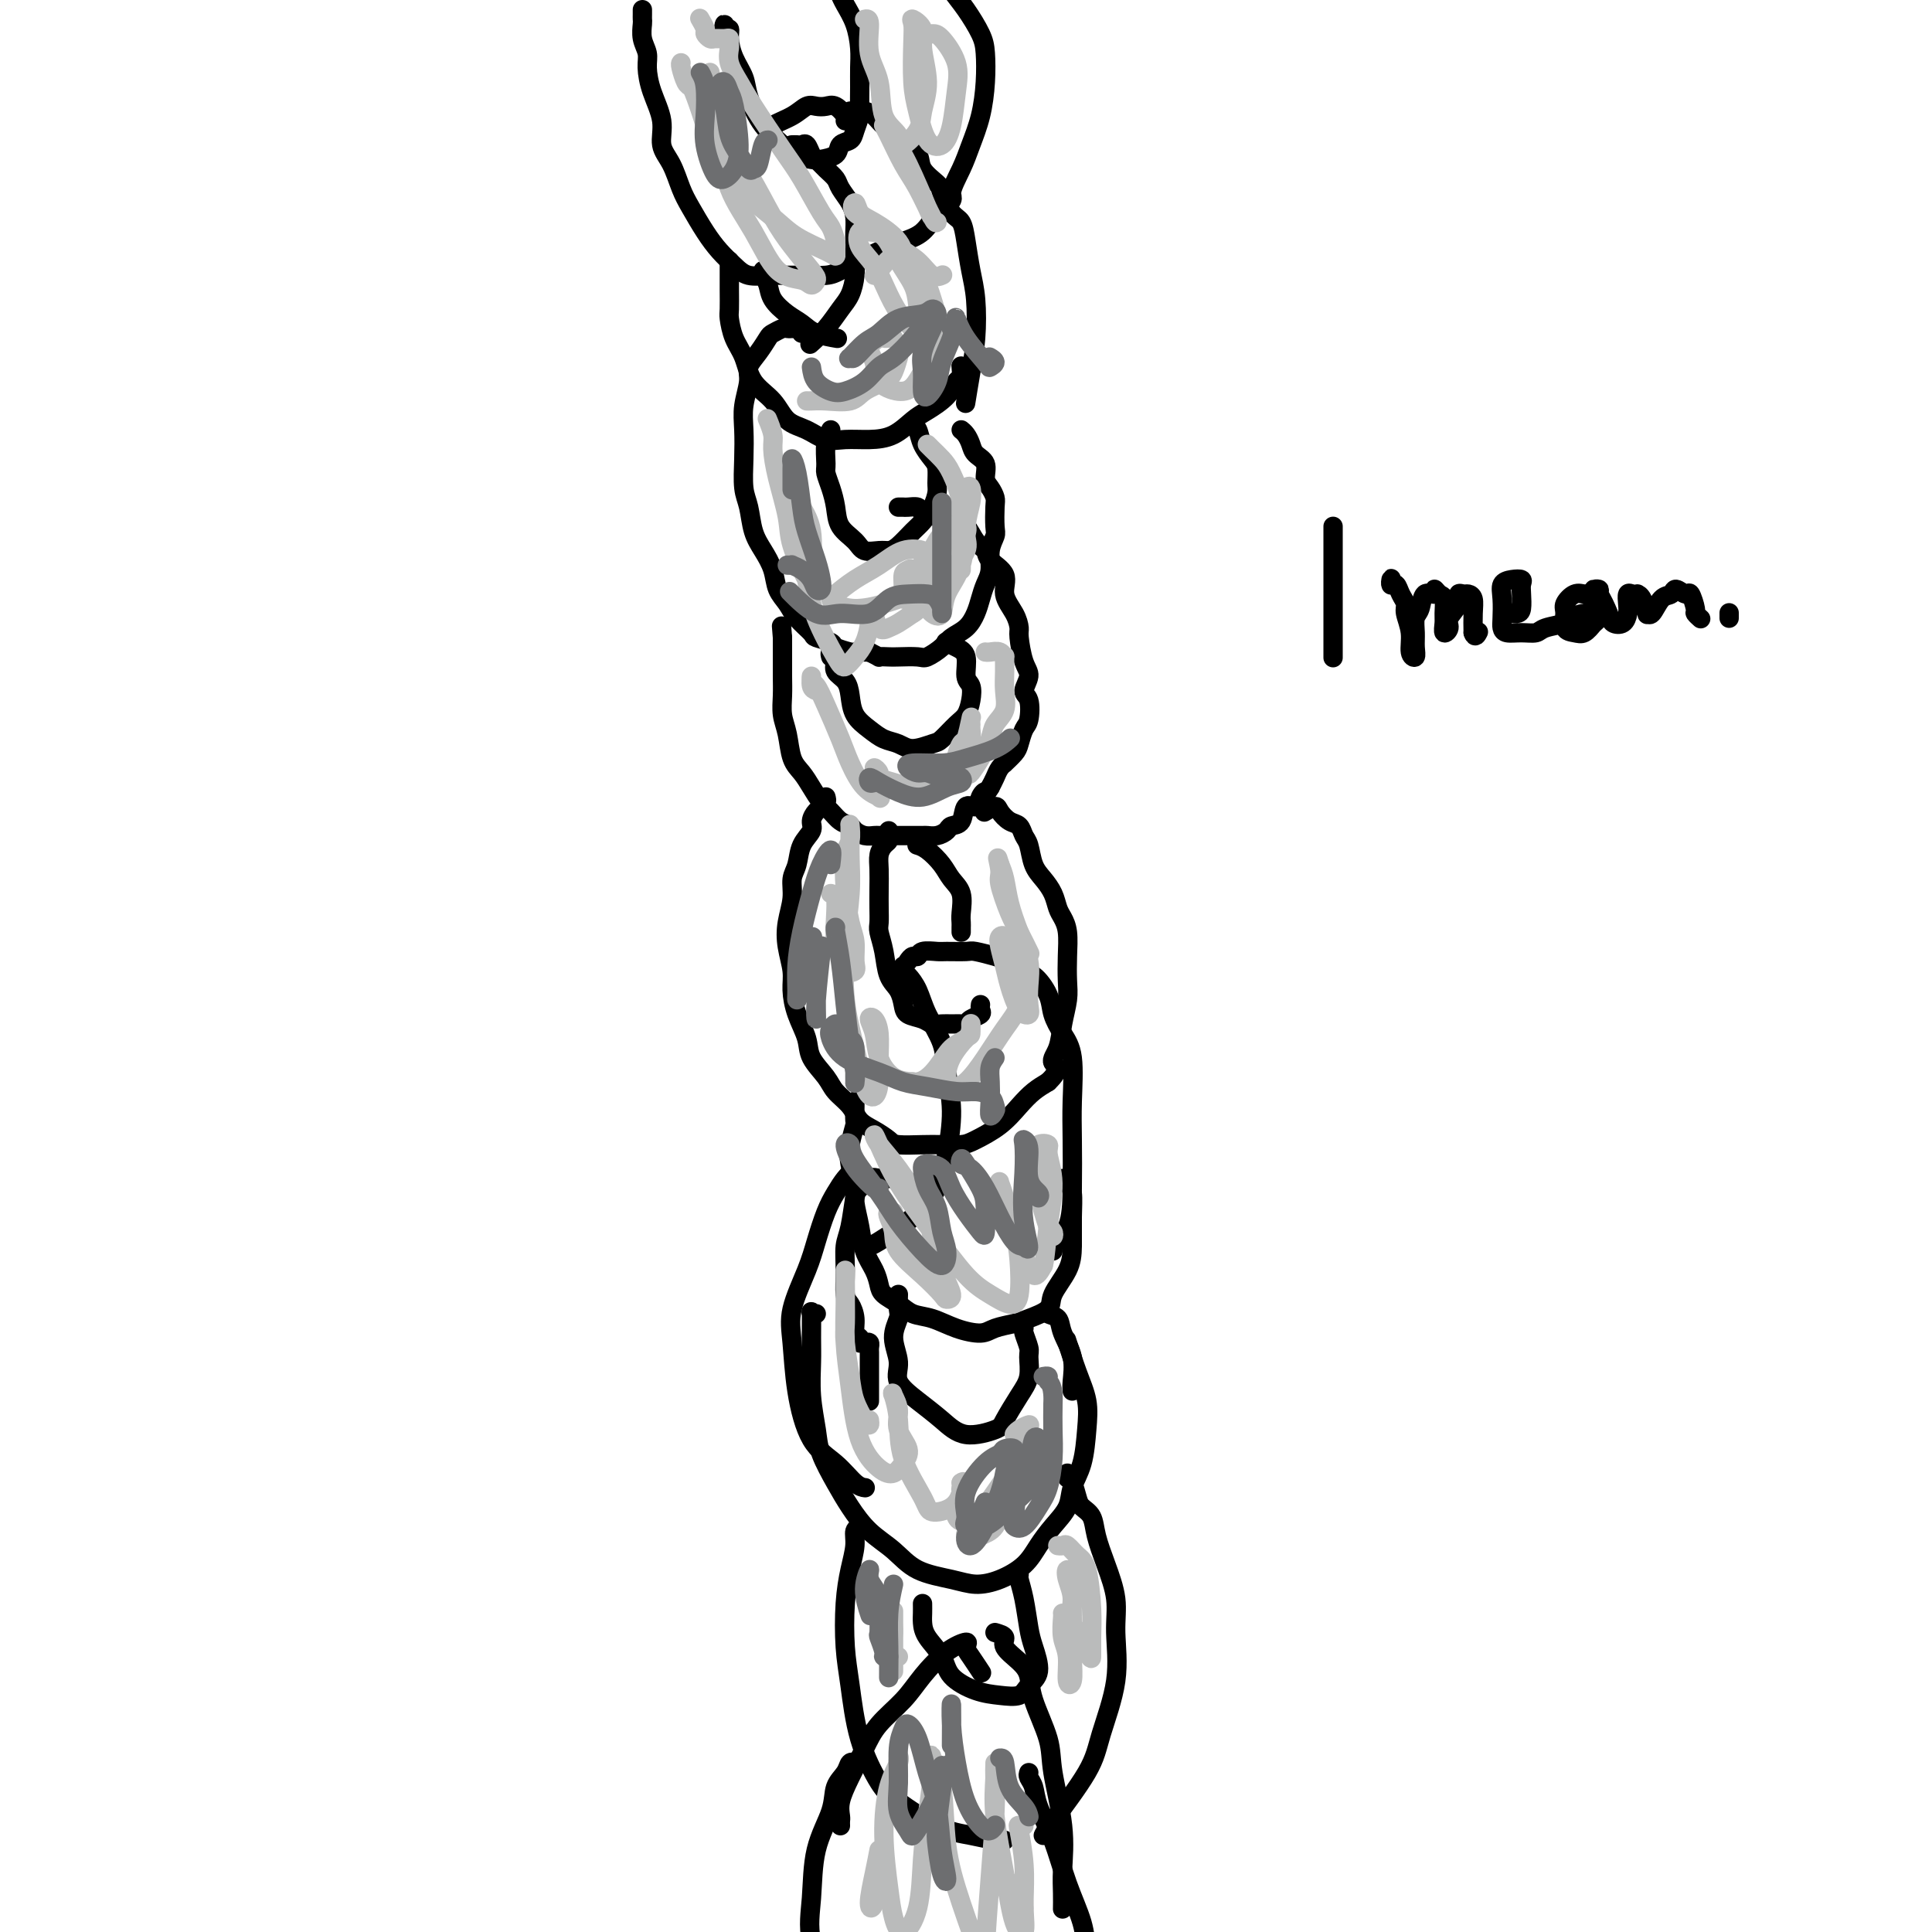 <svg viewBox='0 0 400 400' version='1.1' xmlns='http://www.w3.org/2000/svg' xmlns:xlink='http://www.w3.org/1999/xlink'><g fill='none' stroke='#000000' stroke-width='4' stroke-linecap='round' stroke-linejoin='round'><path d='M133,2c0.002,0.321 0.004,0.641 0,1c-0.004,0.359 -0.016,0.755 0,1c0.016,0.245 0.058,0.339 0,1c-0.058,0.661 -0.218,1.891 0,3c0.218,1.109 0.813,2.099 1,3c0.187,0.901 -0.035,1.713 0,3c0.035,1.287 0.327,3.051 1,5c0.673,1.949 1.726,4.085 2,6c0.274,1.915 -0.233,3.611 0,5c0.233,1.389 1.206,2.472 2,4c0.794,1.528 1.409,3.501 2,5c0.591,1.499 1.157,2.525 2,4c0.843,1.475 1.962,3.400 3,5c1.038,1.600 1.996,2.874 3,4c1.004,1.126 2.055,2.106 3,3c0.945,0.894 1.783,1.704 3,2c1.217,0.296 2.814,0.077 4,0c1.186,-0.077 1.962,-0.013 3,0c1.038,0.013 2.338,-0.027 4,0c1.662,0.027 3.687,0.120 5,0c1.313,-0.120 1.916,-0.453 3,-1c1.084,-0.547 2.650,-1.307 4,-2c1.350,-0.693 2.486,-1.320 4,-2c1.514,-0.680 3.408,-1.414 5,-2c1.592,-0.586 2.884,-1.025 4,-2c1.116,-0.975 2.058,-2.488 3,-4'/><path d='M194,44c4.141,-2.675 2.994,-2.864 3,-4c0.006,-1.136 1.165,-3.220 2,-5c0.835,-1.780 1.347,-3.254 2,-5c0.653,-1.746 1.448,-3.762 2,-6c0.552,-2.238 0.860,-4.699 1,-7c0.140,-2.301 0.111,-4.442 0,-6c-0.111,-1.558 -0.303,-2.534 -1,-4c-0.697,-1.466 -1.898,-3.424 -3,-5c-1.102,-1.576 -2.104,-2.770 -3,-4c-0.896,-1.230 -1.684,-2.494 -2,-3c-0.316,-0.506 -0.158,-0.253 0,0'/><path d='M150,6c0.002,-0.039 0.005,-0.078 0,0c-0.005,0.078 -0.016,0.274 0,0c0.016,-0.274 0.059,-1.018 0,-1c-0.059,0.018 -0.219,0.798 0,1c0.219,0.202 0.817,-0.174 1,0c0.183,0.174 -0.048,0.899 0,2c0.048,1.101 0.377,2.578 1,4c0.623,1.422 1.540,2.790 2,4c0.460,1.210 0.463,2.261 1,4c0.537,1.739 1.609,4.165 3,6c1.391,1.835 3.102,3.078 4,4c0.898,0.922 0.985,1.522 2,2c1.015,0.478 2.958,0.833 4,1c1.042,0.167 1.182,0.145 2,0c0.818,-0.145 2.314,-0.413 3,-1c0.686,-0.587 0.562,-1.492 1,-2c0.438,-0.508 1.438,-0.617 2,-1c0.562,-0.383 0.686,-1.039 1,-2c0.314,-0.961 0.817,-2.226 1,-3c0.183,-0.774 0.047,-1.056 0,-2c-0.047,-0.944 -0.005,-2.549 0,-4c0.005,-1.451 -0.027,-2.746 0,-4c0.027,-1.254 0.112,-2.466 0,-4c-0.112,-1.534 -0.422,-3.391 -1,-5c-0.578,-1.609 -1.425,-2.972 -2,-4c-0.575,-1.028 -0.879,-1.722 -1,-2c-0.121,-0.278 -0.061,-0.139 0,0'/><path d='M176,23c0.448,0.001 0.897,0.002 1,0c0.103,-0.002 -0.138,-0.007 0,0c0.138,0.007 0.656,0.027 1,0c0.344,-0.027 0.513,-0.103 1,0c0.487,0.103 1.290,0.383 2,1c0.710,0.617 1.326,1.571 2,2c0.674,0.429 1.407,0.332 2,1c0.593,0.668 1.047,2.102 2,3c0.953,0.898 2.405,1.260 3,2c0.595,0.740 0.334,1.860 1,3c0.666,1.140 2.258,2.302 3,3c0.742,0.698 0.632,0.934 1,2c0.368,1.066 1.212,2.963 2,4c0.788,1.037 1.518,1.213 2,2c0.482,0.787 0.715,2.185 1,4c0.285,1.815 0.623,4.046 1,6c0.377,1.954 0.795,3.630 1,6c0.205,2.370 0.199,5.433 0,8c-0.199,2.567 -0.589,4.636 -1,7c-0.411,2.364 -0.841,5.021 -1,6c-0.159,0.979 -0.045,0.280 0,0c0.045,-0.280 0.023,-0.140 0,0'/><path d='M175,25c0.179,-0.197 0.358,-0.394 0,-1c-0.358,-0.606 -1.252,-1.621 -2,-2c-0.748,-0.379 -1.350,-0.123 -2,0c-0.650,0.123 -1.347,0.114 -2,0c-0.653,-0.114 -1.261,-0.332 -2,0c-0.739,0.332 -1.611,1.213 -3,2c-1.389,0.787 -3.297,1.481 -4,2c-0.703,0.519 -0.201,0.863 0,1c0.201,0.137 0.100,0.069 0,0'/><path d='M164,30c-0.089,0.004 -0.178,0.008 0,0c0.178,-0.008 0.624,-0.028 1,0c0.376,0.028 0.681,0.104 1,0c0.319,-0.104 0.653,-0.390 1,0c0.347,0.390 0.708,1.454 1,2c0.292,0.546 0.516,0.572 1,1c0.484,0.428 1.230,1.258 2,2c0.770,0.742 1.565,1.396 2,2c0.435,0.604 0.509,1.158 1,2c0.491,0.842 1.399,1.971 2,3c0.601,1.029 0.894,1.958 1,3c0.106,1.042 0.026,2.197 0,3c-0.026,0.803 0.002,1.253 0,2c-0.002,0.747 -0.033,1.792 0,3c0.033,1.208 0.131,2.580 0,4c-0.131,1.420 -0.491,2.889 -1,4c-0.509,1.111 -1.167,1.865 -2,3c-0.833,1.135 -1.840,2.652 -3,4c-1.160,1.348 -2.474,2.528 -3,3c-0.526,0.472 -0.263,0.236 0,0'/><path d='M158,56c0.027,0.465 0.055,0.929 0,1c-0.055,0.071 -0.191,-0.252 0,0c0.191,0.252 0.710,1.079 1,2c0.290,0.921 0.352,1.935 1,3c0.648,1.065 1.883,2.180 3,3c1.117,0.820 2.117,1.344 3,2c0.883,0.656 1.649,1.444 3,2c1.351,0.556 3.287,0.880 4,1c0.713,0.120 0.204,0.034 0,0c-0.204,-0.034 -0.102,-0.017 0,0'/><path d='M151,54c0.000,0.323 0.000,0.647 0,1c-0.000,0.353 -0.001,0.736 0,1c0.001,0.264 0.002,0.409 0,1c-0.002,0.591 -0.008,1.630 0,3c0.008,1.370 0.031,3.073 0,4c-0.031,0.927 -0.115,1.079 0,2c0.115,0.921 0.427,2.610 1,4c0.573,1.390 1.405,2.479 2,4c0.595,1.521 0.952,3.473 2,5c1.048,1.527 2.786,2.630 4,4c1.214,1.370 1.906,3.008 3,4c1.094,0.992 2.592,1.336 4,2c1.408,0.664 2.726,1.646 4,2c1.274,0.354 2.503,0.079 4,0c1.497,-0.079 3.262,0.037 5,0c1.738,-0.037 3.449,-0.227 5,-1c1.551,-0.773 2.941,-2.128 4,-3c1.059,-0.872 1.786,-1.260 3,-2c1.214,-0.740 2.914,-1.831 4,-3c1.086,-1.169 1.559,-2.416 2,-3c0.441,-0.584 0.849,-0.503 1,-1c0.151,-0.497 0.043,-1.570 0,-2c-0.043,-0.430 -0.022,-0.215 0,0'/><path d='M166,68c-0.022,0.536 -0.043,1.072 0,1c0.043,-0.072 0.152,-0.751 0,-1c-0.152,-0.249 -0.564,-0.068 -1,0c-0.436,0.068 -0.894,0.022 -1,0c-0.106,-0.022 0.141,-0.018 0,0c-0.141,0.018 -0.670,0.052 -1,0c-0.330,-0.052 -0.460,-0.190 -1,0c-0.540,0.190 -1.488,0.710 -2,1c-0.512,0.290 -0.586,0.352 -1,1c-0.414,0.648 -1.169,1.883 -2,3c-0.831,1.117 -1.739,2.117 -2,3c-0.261,0.883 0.125,1.650 0,3c-0.125,1.350 -0.762,3.283 -1,5c-0.238,1.717 -0.075,3.218 0,5c0.075,1.782 0.064,3.845 0,6c-0.064,2.155 -0.182,4.403 0,6c0.182,1.597 0.664,2.542 1,4c0.336,1.458 0.527,3.429 1,5c0.473,1.571 1.227,2.741 2,4c0.773,1.259 1.563,2.607 2,4c0.437,1.393 0.521,2.831 1,4c0.479,1.169 1.355,2.067 2,3c0.645,0.933 1.060,1.899 2,3c0.940,1.101 2.406,2.337 3,3c0.594,0.663 0.314,0.752 1,1c0.686,0.248 2.336,0.655 3,1c0.664,0.345 0.343,0.629 1,1c0.657,0.371 2.292,0.831 3,1c0.708,0.169 0.488,0.048 1,0c0.512,-0.048 1.756,-0.024 3,0'/><path d='M180,135c2.669,1.310 1.841,1.085 2,1c0.159,-0.085 1.307,-0.029 2,0c0.693,0.029 0.933,0.030 2,0c1.067,-0.030 2.961,-0.090 4,0c1.039,0.090 1.224,0.331 2,0c0.776,-0.331 2.144,-1.232 3,-2c0.856,-0.768 1.199,-1.402 2,-2c0.801,-0.598 2.061,-1.159 3,-2c0.939,-0.841 1.557,-1.961 2,-3c0.443,-1.039 0.711,-1.998 1,-3c0.289,-1.002 0.599,-2.048 1,-3c0.401,-0.952 0.892,-1.810 1,-3c0.108,-1.190 -0.166,-2.713 0,-4c0.166,-1.287 0.774,-2.337 1,-3c0.226,-0.663 0.070,-0.939 0,-2c-0.070,-1.061 -0.056,-2.907 0,-4c0.056,-1.093 0.152,-1.434 0,-2c-0.152,-0.566 -0.551,-1.359 -1,-2c-0.449,-0.641 -0.946,-1.131 -1,-2c-0.054,-0.869 0.336,-2.117 0,-3c-0.336,-0.883 -1.397,-1.399 -2,-2c-0.603,-0.601 -0.749,-1.285 -1,-2c-0.251,-0.715 -0.606,-1.462 -1,-2c-0.394,-0.538 -0.827,-0.868 -1,-1c-0.173,-0.132 -0.087,-0.066 0,0'/><path d='M172,89c-0.031,0.310 -0.062,0.621 0,1c0.062,0.379 0.215,0.828 0,1c-0.215,0.172 -0.800,0.068 -1,1c-0.200,0.932 -0.014,2.900 0,4c0.014,1.100 -0.144,1.334 0,2c0.144,0.666 0.590,1.766 1,3c0.410,1.234 0.785,2.604 1,4c0.215,1.396 0.270,2.819 1,4c0.730,1.181 2.134,2.119 3,3c0.866,0.881 1.194,1.704 2,2c0.806,0.296 2.088,0.064 3,0c0.912,-0.064 1.452,0.041 2,0c0.548,-0.041 1.103,-0.227 2,-1c0.897,-0.773 2.135,-2.131 3,-3c0.865,-0.869 1.357,-1.248 2,-2c0.643,-0.752 1.438,-1.877 2,-3c0.562,-1.123 0.890,-2.243 1,-3c0.110,-0.757 0.002,-1.152 0,-2c-0.002,-0.848 0.101,-2.150 0,-3c-0.101,-0.850 -0.405,-1.247 -1,-2c-0.595,-0.753 -1.479,-1.862 -2,-3c-0.521,-1.138 -0.679,-2.306 -1,-3c-0.321,-0.694 -0.806,-0.912 -1,-1c-0.194,-0.088 -0.097,-0.044 0,0'/><path d='M186,105c0.368,-0.006 0.735,-0.013 1,0c0.265,0.013 0.427,0.044 1,0c0.573,-0.044 1.557,-0.165 2,0c0.443,0.165 0.345,0.616 1,1c0.655,0.384 2.062,0.701 3,1c0.938,0.299 1.408,0.580 2,1c0.592,0.420 1.308,0.979 2,1c0.692,0.021 1.360,-0.498 2,0c0.640,0.498 1.252,2.012 2,3c0.748,0.988 1.633,1.450 2,2c0.367,0.550 0.218,1.187 1,2c0.782,0.813 2.496,1.800 3,3c0.504,1.200 -0.202,2.611 0,4c0.202,1.389 1.313,2.755 2,4c0.687,1.245 0.950,2.368 1,3c0.050,0.632 -0.113,0.772 0,2c0.113,1.228 0.500,3.544 1,5c0.500,1.456 1.112,2.051 1,3c-0.112,0.949 -0.947,2.250 -1,3c-0.053,0.750 0.678,0.949 1,2c0.322,1.051 0.236,2.955 0,4c-0.236,1.045 -0.623,1.232 -1,2c-0.377,0.768 -0.745,2.117 -1,3c-0.255,0.883 -0.397,1.300 -1,2c-0.603,0.700 -1.667,1.682 -2,2c-0.333,0.318 0.065,-0.028 0,0c-0.065,0.028 -0.595,0.431 -1,1c-0.405,0.569 -0.687,1.306 -1,2c-0.313,0.694 -0.656,1.347 -1,2'/><path d='M205,163c-1.412,2.367 -0.940,1.286 -1,1c-0.060,-0.286 -0.650,0.224 -1,1c-0.350,0.776 -0.460,1.818 -1,2c-0.540,0.182 -1.509,-0.498 -2,0c-0.491,0.498 -0.503,2.172 -1,3c-0.497,0.828 -1.479,0.810 -2,1c-0.521,0.190 -0.580,0.587 -1,1c-0.420,0.413 -1.201,0.843 -2,1c-0.799,0.157 -1.617,0.042 -2,0c-0.383,-0.042 -0.330,-0.011 -1,0c-0.670,0.011 -2.063,0.003 -3,0c-0.937,-0.003 -1.420,0.000 -2,0c-0.580,-0.000 -1.259,-0.003 -2,0c-0.741,0.003 -1.546,0.012 -2,0c-0.454,-0.012 -0.558,-0.044 -1,0c-0.442,0.044 -1.220,0.163 -2,0c-0.780,-0.163 -1.560,-0.609 -2,-1c-0.440,-0.391 -0.541,-0.726 -1,-1c-0.459,-0.274 -1.278,-0.485 -2,-1c-0.722,-0.515 -1.349,-1.332 -2,-2c-0.651,-0.668 -1.326,-1.186 -2,-2c-0.674,-0.814 -1.347,-1.925 -2,-3c-0.653,-1.075 -1.285,-2.114 -2,-3c-0.715,-0.886 -1.512,-1.618 -2,-3c-0.488,-1.382 -0.667,-3.413 -1,-5c-0.333,-1.587 -0.821,-2.729 -1,-4c-0.179,-1.271 -0.048,-2.672 0,-4c0.048,-1.328 0.013,-2.583 0,-4c-0.013,-1.417 -0.003,-2.997 0,-4c0.003,-1.003 0.001,-1.429 0,-2c-0.001,-0.571 -0.000,-1.285 0,-2'/><path d='M162,132c-0.333,-4.167 -0.167,-2.083 0,0'/><path d='M172,136c-0.114,-0.397 -0.229,-0.794 0,-1c0.229,-0.206 0.800,-0.222 1,0c0.200,0.222 0.029,0.680 0,1c-0.029,0.320 0.085,0.501 0,1c-0.085,0.499 -0.368,1.316 0,2c0.368,0.684 1.386,1.234 2,2c0.614,0.766 0.825,1.749 1,3c0.175,1.251 0.313,2.771 1,4c0.687,1.229 1.921,2.168 3,3c1.079,0.832 2.003,1.556 3,2c0.997,0.444 2.066,0.606 3,1c0.934,0.394 1.731,1.018 3,1c1.269,-0.018 3.009,-0.679 4,-1c0.991,-0.321 1.233,-0.303 2,-1c0.767,-0.697 2.058,-2.110 3,-3c0.942,-0.890 1.536,-1.257 2,-2c0.464,-0.743 0.798,-1.862 1,-3c0.202,-1.138 0.271,-2.295 0,-3c-0.271,-0.705 -0.882,-0.960 -1,-2c-0.118,-1.040 0.257,-2.866 0,-4c-0.257,-1.134 -1.146,-1.574 -2,-2c-0.854,-0.426 -1.673,-0.836 -2,-1c-0.327,-0.164 -0.164,-0.082 0,0'/><path d='M171,165c0.119,0.448 0.238,0.897 0,1c-0.238,0.103 -0.832,-0.139 -1,0c-0.168,0.139 0.092,0.658 0,1c-0.092,0.342 -0.535,0.507 -1,1c-0.465,0.493 -0.952,1.314 -1,2c-0.048,0.686 0.342,1.239 0,2c-0.342,0.761 -1.416,1.732 -2,3c-0.584,1.268 -0.679,2.834 -1,4c-0.321,1.166 -0.867,1.932 -1,3c-0.133,1.068 0.146,2.437 0,4c-0.146,1.563 -0.717,3.319 -1,5c-0.283,1.681 -0.279,3.285 0,5c0.279,1.715 0.832,3.539 1,5c0.168,1.461 -0.050,2.558 0,4c0.050,1.442 0.368,3.229 1,5c0.632,1.771 1.577,3.527 2,5c0.423,1.473 0.325,2.663 1,4c0.675,1.337 2.123,2.819 3,4c0.877,1.181 1.184,2.060 2,3c0.816,0.940 2.141,1.940 3,3c0.859,1.060 1.251,2.179 2,3c0.749,0.821 1.855,1.344 3,2c1.145,0.656 2.330,1.444 3,2c0.670,0.556 0.824,0.879 2,1c1.176,0.121 3.374,0.038 5,0c1.626,-0.038 2.679,-0.033 4,0c1.321,0.033 2.909,0.094 4,0c1.091,-0.094 1.685,-0.343 3,-1c1.315,-0.657 3.353,-1.723 5,-3c1.647,-1.277 2.905,-2.767 4,-4c1.095,-1.233 2.027,-2.209 3,-3c0.973,-0.791 1.986,-1.395 3,-2'/><path d='M217,224c2.962,-2.798 1.368,-3.293 1,-4c-0.368,-0.707 0.490,-1.626 1,-3c0.510,-1.374 0.673,-3.204 1,-5c0.327,-1.796 0.817,-3.559 1,-5c0.183,-1.441 0.060,-2.559 0,-4c-0.060,-1.441 -0.057,-3.204 0,-5c0.057,-1.796 0.167,-3.625 0,-5c-0.167,-1.375 -0.612,-2.295 -1,-3c-0.388,-0.705 -0.720,-1.193 -1,-2c-0.280,-0.807 -0.509,-1.931 -1,-3c-0.491,-1.069 -1.244,-2.083 -2,-3c-0.756,-0.917 -1.515,-1.736 -2,-3c-0.485,-1.264 -0.697,-2.972 -1,-4c-0.303,-1.028 -0.696,-1.376 -1,-2c-0.304,-0.624 -0.520,-1.522 -1,-2c-0.480,-0.478 -1.225,-0.534 -2,-1c-0.775,-0.466 -1.579,-1.341 -2,-2c-0.421,-0.659 -0.460,-1.100 -1,-1c-0.540,0.100 -1.583,0.743 -2,1c-0.417,0.257 -0.209,0.129 0,0'/><path d='M184,172c-0.022,0.328 -0.044,0.656 0,1c0.044,0.344 0.156,0.703 0,1c-0.156,0.297 -0.578,0.533 -1,1c-0.422,0.467 -0.845,1.165 -1,2c-0.155,0.835 -0.042,1.808 0,3c0.042,1.192 0.015,2.603 0,4c-0.015,1.397 -0.016,2.779 0,4c0.016,1.221 0.049,2.280 0,3c-0.049,0.720 -0.182,1.103 0,2c0.182,0.897 0.677,2.310 1,4c0.323,1.690 0.475,3.657 1,5c0.525,1.343 1.425,2.062 2,3c0.575,0.938 0.825,2.094 1,3c0.175,0.906 0.273,1.563 1,2c0.727,0.437 2.082,0.653 3,1c0.918,0.347 1.398,0.826 2,1c0.602,0.174 1.326,0.044 2,0c0.674,-0.044 1.298,-0.001 2,0c0.702,0.001 1.480,-0.041 2,0c0.520,0.041 0.780,0.165 1,0c0.220,-0.165 0.399,-0.619 1,-1c0.601,-0.381 1.625,-0.690 2,-1c0.375,-0.310 0.101,-0.622 0,-1c-0.101,-0.378 -0.029,-0.822 0,-1c0.029,-0.178 0.014,-0.089 0,0'/><path d='M188,199c0.318,-0.453 0.635,-0.906 1,-1c0.365,-0.094 0.777,0.171 1,0c0.223,-0.171 0.256,-0.779 1,-1c0.744,-0.221 2.199,-0.056 3,0c0.801,0.056 0.948,0.003 2,0c1.052,-0.003 3.009,0.045 4,0c0.991,-0.045 1.016,-0.183 2,0c0.984,0.183 2.926,0.688 4,1c1.074,0.312 1.281,0.431 2,1c0.719,0.569 1.949,1.586 3,2c1.051,0.414 1.921,0.224 3,1c1.079,0.776 2.366,2.520 3,4c0.634,1.480 0.615,2.698 1,4c0.385,1.302 1.175,2.687 2,4c0.825,1.313 1.684,2.553 2,5c0.316,2.447 0.087,6.102 0,9c-0.087,2.898 -0.034,5.039 0,8c0.034,2.961 0.048,6.741 0,10c-0.048,3.259 -0.157,5.997 -1,8c-0.843,2.003 -2.419,3.270 -3,4c-0.581,0.730 -0.166,0.923 0,1c0.166,0.077 0.083,0.039 0,0'/><path d='M187,200c-0.063,0.370 -0.125,0.741 0,1c0.125,0.259 0.439,0.408 1,1c0.561,0.592 1.370,1.628 2,3c0.630,1.372 1.080,3.082 2,5c0.920,1.918 2.309,4.045 3,6c0.691,1.955 0.684,3.739 1,6c0.316,2.261 0.954,4.998 1,8c0.046,3.002 -0.499,6.268 -1,9c-0.501,2.732 -0.957,4.928 -2,7c-1.043,2.072 -2.671,4.019 -5,6c-2.329,1.981 -5.358,3.995 -7,5c-1.642,1.005 -1.898,1.001 -2,1c-0.102,-0.001 -0.051,-0.001 0,0'/><path d='M199,193c-0.004,-0.343 -0.007,-0.686 0,-1c0.007,-0.314 0.025,-0.601 0,-1c-0.025,-0.399 -0.093,-0.912 0,-2c0.093,-1.088 0.347,-2.750 0,-4c-0.347,-1.250 -1.295,-2.086 -2,-3c-0.705,-0.914 -1.168,-1.905 -2,-3c-0.832,-1.095 -2.032,-2.295 -3,-3c-0.968,-0.705 -1.705,-0.916 -2,-1c-0.295,-0.084 -0.147,-0.042 0,0'/><path d='M177,228c0.008,0.087 0.015,0.174 0,1c-0.015,0.826 -0.053,2.392 0,3c0.053,0.608 0.195,0.257 0,1c-0.195,0.743 -0.729,2.578 -1,4c-0.271,1.422 -0.281,2.431 0,4c0.281,1.569 0.852,3.697 1,5c0.148,1.303 -0.129,1.781 0,3c0.129,1.219 0.663,3.180 1,5c0.337,1.820 0.478,3.498 1,5c0.522,1.502 1.427,2.826 2,4c0.573,1.174 0.816,2.197 1,3c0.184,0.803 0.309,1.384 1,2c0.691,0.616 1.950,1.266 3,2c1.050,0.734 1.893,1.553 3,2c1.107,0.447 2.478,0.523 4,1c1.522,0.477 3.196,1.355 5,2c1.804,0.645 3.738,1.057 5,1c1.262,-0.057 1.852,-0.583 3,-1c1.148,-0.417 2.854,-0.726 4,-1c1.146,-0.274 1.733,-0.515 3,-1c1.267,-0.485 3.215,-1.216 4,-2c0.785,-0.784 0.407,-1.621 1,-3c0.593,-1.379 2.156,-3.301 3,-5c0.844,-1.699 0.969,-3.177 1,-5c0.031,-1.823 -0.030,-3.991 0,-6c0.030,-2.009 0.152,-3.858 0,-5c-0.152,-1.142 -0.580,-1.577 -1,-2c-0.420,-0.423 -0.834,-0.835 -1,-1c-0.166,-0.165 -0.083,-0.082 0,0'/><path d='M180,290c-0.000,0.096 -0.000,0.192 0,0c0.000,-0.192 0.000,-0.671 0,-1c-0.000,-0.329 -0.000,-0.508 0,-1c0.000,-0.492 0.000,-1.298 0,-2c-0.000,-0.702 -0.000,-1.301 0,-2c0.000,-0.699 0.001,-1.497 0,-2c-0.001,-0.503 -0.003,-0.709 0,-1c0.003,-0.291 0.011,-0.665 0,-1c-0.011,-0.335 -0.040,-0.629 0,-1c0.040,-0.371 0.150,-0.819 0,-1c-0.150,-0.181 -0.561,-0.096 -1,0c-0.439,0.096 -0.905,0.201 -1,0c-0.095,-0.201 0.181,-0.709 0,-1c-0.181,-0.291 -0.819,-0.366 -1,-1c-0.181,-0.634 0.094,-1.829 0,-3c-0.094,-1.171 -0.558,-2.319 -1,-3c-0.442,-0.681 -0.861,-0.893 -1,-2c-0.139,-1.107 0.004,-3.107 0,-5c-0.004,-1.893 -0.153,-3.678 0,-5c0.153,-1.322 0.608,-2.183 1,-4c0.392,-1.817 0.720,-4.592 1,-6c0.280,-1.408 0.512,-1.449 1,-2c0.488,-0.551 1.231,-1.612 2,-2c0.769,-0.388 1.565,-0.104 2,0c0.435,0.104 0.508,0.028 1,0c0.492,-0.028 1.402,-0.008 2,0c0.598,0.008 0.885,0.002 1,0c0.115,-0.002 0.057,-0.001 0,0'/><path d='M177,242c-0.666,0.587 -1.332,1.175 -2,2c-0.668,0.825 -1.339,1.889 -2,3c-0.661,1.111 -1.312,2.270 -2,4c-0.688,1.730 -1.412,4.029 -2,6c-0.588,1.971 -1.040,3.612 -2,6c-0.960,2.388 -2.428,5.523 -3,8c-0.572,2.477 -0.249,4.296 0,7c0.249,2.704 0.424,6.294 1,10c0.576,3.706 1.552,7.529 3,10c1.448,2.471 3.367,3.590 5,5c1.633,1.410 2.978,3.110 4,4c1.022,0.890 1.721,0.968 2,1c0.279,0.032 0.140,0.016 0,0'/><path d='M169,272c-0.423,0.123 -0.846,0.246 -1,0c-0.154,-0.246 -0.038,-0.860 0,0c0.038,0.860 -0.003,3.193 0,5c0.003,1.807 0.048,3.088 0,5c-0.048,1.912 -0.190,4.457 0,7c0.190,2.543 0.713,5.086 1,7c0.287,1.914 0.337,3.200 1,5c0.663,1.800 1.938,4.114 3,6c1.062,1.886 1.911,3.345 3,5c1.089,1.655 2.418,3.505 4,5c1.582,1.495 3.415,2.634 5,4c1.585,1.366 2.921,2.961 5,4c2.079,1.039 4.902,1.524 7,2c2.098,0.476 3.471,0.942 5,1c1.529,0.058 3.216,-0.294 5,-1c1.784,-0.706 3.667,-1.766 5,-3c1.333,-1.234 2.115,-2.641 3,-4c0.885,-1.359 1.873,-2.669 3,-4c1.127,-1.331 2.395,-2.683 3,-4c0.605,-1.317 0.549,-2.601 1,-4c0.451,-1.399 1.410,-2.915 2,-5c0.590,-2.085 0.813,-4.738 1,-7c0.187,-2.262 0.339,-4.132 0,-6c-0.339,-1.868 -1.168,-3.734 -2,-6c-0.832,-2.266 -1.666,-4.933 -2,-6c-0.334,-1.067 -0.167,-0.533 0,0'/><path d='M186,268c-0.040,1.129 -0.080,2.258 0,3c0.080,0.742 0.281,1.097 0,2c-0.281,0.903 -1.045,2.355 -1,4c0.045,1.645 0.897,3.482 1,5c0.103,1.518 -0.543,2.715 0,4c0.543,1.285 2.276,2.656 4,4c1.724,1.344 3.438,2.660 5,4c1.562,1.340 2.972,2.705 5,3c2.028,0.295 4.673,-0.481 6,-1c1.327,-0.519 1.337,-0.781 2,-2c0.663,-1.219 1.978,-3.395 3,-5c1.022,-1.605 1.752,-2.640 2,-4c0.248,-1.360 0.014,-3.044 0,-4c-0.014,-0.956 0.192,-1.184 0,-2c-0.192,-0.816 -0.782,-2.220 -1,-3c-0.218,-0.780 -0.062,-0.937 0,-1c0.062,-0.063 0.031,-0.031 0,0'/><path d='M217,271c-0.212,0.370 -0.425,0.739 0,1c0.425,0.261 1.487,0.413 2,1c0.513,0.587 0.477,1.607 1,3c0.523,1.393 1.604,3.157 2,5c0.396,1.843 0.107,3.765 0,5c-0.107,1.235 -0.030,1.781 0,2c0.030,0.219 0.015,0.109 0,0'/><path d='M221,305c-0.087,0.387 -0.174,0.774 0,1c0.174,0.226 0.609,0.292 1,1c0.391,0.708 0.737,2.059 1,3c0.263,0.941 0.442,1.471 1,2c0.558,0.529 1.494,1.057 2,2c0.506,0.943 0.583,2.301 1,4c0.417,1.699 1.173,3.737 2,6c0.827,2.263 1.723,4.749 2,7c0.277,2.251 -0.066,4.266 0,7c0.066,2.734 0.539,6.186 0,10c-0.539,3.814 -2.092,7.989 -3,11c-0.908,3.011 -1.171,4.859 -3,8c-1.829,3.141 -5.223,7.577 -7,10c-1.777,2.423 -1.936,2.835 -2,3c-0.064,0.165 -0.032,0.082 0,0'/><path d='M178,315c0.119,0.371 0.239,0.741 0,1c-0.239,0.259 -0.835,0.405 -1,1c-0.165,0.595 0.102,1.637 0,3c-0.102,1.363 -0.573,3.046 -1,5c-0.427,1.954 -0.809,4.179 -1,7c-0.191,2.821 -0.190,6.237 0,9c0.190,2.763 0.569,4.873 1,8c0.431,3.127 0.914,7.271 2,11c1.086,3.729 2.773,7.041 4,9c1.227,1.959 1.993,2.563 4,4c2.007,1.437 5.256,3.705 8,5c2.744,1.295 4.983,1.615 7,2c2.017,0.385 3.812,0.834 5,1c1.188,0.166 1.768,0.047 2,0c0.232,-0.047 0.116,-0.024 0,0'/><path d='M191,332c0.008,0.684 0.016,1.369 0,2c-0.016,0.631 -0.056,1.209 0,2c0.056,0.791 0.209,1.795 1,3c0.791,1.205 2.222,2.612 3,4c0.778,1.388 0.904,2.759 2,4c1.096,1.241 3.164,2.354 5,3c1.836,0.646 3.442,0.826 5,1c1.558,0.174 3.070,0.342 4,0c0.930,-0.342 1.280,-1.193 2,-2c0.720,-0.807 1.811,-1.572 2,-3c0.189,-1.428 -0.524,-3.521 -1,-5c-0.476,-1.479 -0.716,-2.344 -1,-4c-0.284,-1.656 -0.612,-4.104 -1,-6c-0.388,-1.896 -0.835,-3.241 -1,-4c-0.165,-0.759 -0.047,-0.931 0,-1c0.047,-0.069 0.024,-0.034 0,0'/><path d='M177,365c-0.026,-0.012 -0.053,-0.023 0,0c0.053,0.023 0.185,0.082 0,0c-0.185,-0.082 -0.687,-0.305 -1,0c-0.313,0.305 -0.437,1.139 -1,2c-0.563,0.861 -1.566,1.750 -2,3c-0.434,1.250 -0.300,2.861 -1,5c-0.700,2.139 -2.234,4.807 -3,8c-0.766,3.193 -0.766,6.912 -1,10c-0.234,3.088 -0.704,5.546 0,9c0.704,3.454 2.580,7.905 4,11c1.420,3.095 2.382,4.833 3,6c0.618,1.167 0.891,1.762 1,2c0.109,0.238 0.055,0.119 0,0'/><path d='M174,378c-0.011,-0.371 -0.022,-0.741 0,-1c0.022,-0.259 0.076,-0.406 0,-1c-0.076,-0.594 -0.281,-1.634 0,-3c0.281,-1.366 1.049,-3.056 2,-5c0.951,-1.944 2.084,-4.141 3,-6c0.916,-1.859 1.616,-3.378 3,-5c1.384,-1.622 3.452,-3.346 5,-5c1.548,-1.654 2.574,-3.237 4,-5c1.426,-1.763 3.251,-3.705 5,-5c1.749,-1.295 3.422,-1.944 4,-2c0.578,-0.056 0.062,0.480 0,1c-0.062,0.520 0.329,1.025 1,2c0.671,0.975 1.620,2.422 2,3c0.380,0.578 0.190,0.289 0,0'/><path d='M206,338c0.921,0.270 1.841,0.539 2,1c0.159,0.461 -0.444,1.112 0,2c0.444,0.888 1.935,2.013 3,3c1.065,0.987 1.704,1.835 2,3c0.296,1.165 0.247,2.646 1,5c0.753,2.354 2.307,5.581 3,8c0.693,2.419 0.525,4.029 1,7c0.475,2.971 1.591,7.305 2,11c0.409,3.695 0.110,6.753 0,9c-0.110,2.247 -0.029,3.682 0,5c0.029,1.318 0.008,2.519 0,3c-0.008,0.481 -0.004,0.240 0,0'/><path d='M213,367c-0.102,0.276 -0.205,0.553 0,1c0.205,0.447 0.717,1.066 1,2c0.283,0.934 0.338,2.184 1,4c0.662,1.816 1.932,4.199 3,7c1.068,2.801 1.932,6.018 3,9c1.068,2.982 2.338,5.727 3,8c0.662,2.273 0.717,4.073 1,5c0.283,0.927 0.795,0.979 1,1c0.205,0.021 0.102,0.010 0,0'/></g>
<g fill='none' stroke='#BABBBB' stroke-width='4' stroke-linecap='round' stroke-linejoin='round'><path d='M182,383c-0.285,1.476 -0.570,2.952 -1,5c-0.430,2.048 -1.005,4.668 -1,6c0.005,1.332 0.589,1.378 1,0c0.411,-1.378 0.649,-4.179 1,-6c0.351,-1.821 0.815,-2.663 1,-3c0.185,-0.337 0.093,-0.168 0,0'/><path d='M186,369c-0.004,-0.402 -0.007,-0.804 0,-1c0.007,-0.196 0.026,-0.186 0,-1c-0.026,-0.814 -0.095,-2.452 0,-3c0.095,-0.548 0.354,-0.006 0,1c-0.354,1.006 -1.319,2.476 -2,5c-0.681,2.524 -1.076,6.102 -1,10c0.076,3.898 0.622,8.118 1,11c0.378,2.882 0.587,4.427 1,6c0.413,1.573 1.028,3.173 2,3c0.972,-0.173 2.299,-2.120 3,-5c0.701,-2.880 0.774,-6.695 1,-10c0.226,-3.305 0.603,-6.102 1,-9c0.397,-2.898 0.812,-5.897 1,-8c0.188,-2.103 0.149,-3.311 0,-4c-0.149,-0.689 -0.408,-0.859 0,0c0.408,0.859 1.482,2.748 2,6c0.518,3.252 0.481,7.869 1,12c0.519,4.131 1.593,7.778 3,12c1.407,4.222 3.148,9.019 4,11c0.852,1.981 0.817,1.145 1,-2c0.183,-3.145 0.585,-8.598 1,-14c0.415,-5.402 0.842,-10.751 1,-14c0.158,-3.249 0.049,-4.397 0,-6c-0.049,-1.603 -0.036,-3.660 0,-4c0.036,-0.340 0.094,1.037 0,3c-0.094,1.963 -0.341,4.513 0,8c0.341,3.487 1.268,7.911 2,12c0.732,4.089 1.268,7.844 2,10c0.732,2.156 1.660,2.712 2,2c0.340,-0.712 0.091,-2.692 0,-5c-0.091,-2.308 -0.026,-4.945 0,-6c0.026,-1.055 0.013,-0.527 0,0'/><path d='M212,378c-0.392,0.047 -0.785,0.093 -1,0c-0.215,-0.093 -0.254,-0.326 0,1c0.254,1.326 0.800,4.211 1,7c0.200,2.789 0.054,5.482 0,7c-0.054,1.518 -0.015,1.862 0,2c0.015,0.138 0.008,0.069 0,0'/><path d='M185,345c-0.000,0.469 -0.000,0.938 0,1c0.000,0.062 0.000,-0.282 0,-1c-0.000,-0.718 -0.000,-1.809 0,-3c0.000,-1.191 0.000,-2.482 0,-4c-0.000,-1.518 -0.001,-3.262 0,-4c0.001,-0.738 0.004,-0.471 0,0c-0.004,0.471 -0.015,1.146 0,2c0.015,0.854 0.056,1.889 0,3c-0.056,1.111 -0.207,2.299 0,3c0.207,0.701 0.774,0.915 1,1c0.226,0.085 0.113,0.043 0,0'/><path d='M220,334c0.033,0.052 0.065,0.105 0,1c-0.065,0.895 -0.228,2.633 0,4c0.228,1.367 0.846,2.362 1,4c0.154,1.638 -0.155,3.920 0,5c0.155,1.080 0.775,0.960 1,0c0.225,-0.960 0.057,-2.760 0,-5c-0.057,-2.240 -0.002,-4.922 0,-7c0.002,-2.078 -0.047,-3.554 0,-5c0.047,-1.446 0.192,-2.861 0,-4c-0.192,-1.139 -0.721,-2.001 -1,-2c-0.279,0.001 -0.309,0.865 0,2c0.309,1.135 0.958,2.542 1,4c0.042,1.458 -0.524,2.968 0,5c0.524,2.032 2.138,4.587 3,6c0.862,1.413 0.971,1.683 1,1c0.029,-0.683 -0.024,-2.320 0,-4c0.024,-1.680 0.123,-3.403 0,-6c-0.123,-2.597 -0.467,-6.069 -1,-8c-0.533,-1.931 -1.253,-2.321 -2,-3c-0.747,-0.679 -1.520,-1.646 -2,-2c-0.480,-0.354 -0.668,-0.095 -1,0c-0.332,0.095 -0.809,0.027 -1,0c-0.191,-0.027 -0.095,-0.014 0,0'/><path d='M180,294c0.059,0.442 0.117,0.883 0,1c-0.117,0.117 -0.410,-0.091 -1,-1c-0.590,-0.909 -1.479,-2.518 -2,-4c-0.521,-1.482 -0.676,-2.837 -1,-5c-0.324,-2.163 -0.819,-5.133 -1,-7c-0.181,-1.867 -0.048,-2.631 0,-4c0.048,-1.369 0.013,-3.343 0,-5c-0.013,-1.657 -0.003,-2.995 0,-4c0.003,-1.005 0.000,-1.675 0,-2c-0.000,-0.325 0.003,-0.305 0,0c-0.003,0.305 -0.011,0.895 0,2c0.011,1.105 0.040,2.727 0,5c-0.040,2.273 -0.148,5.199 0,8c0.148,2.801 0.553,5.477 1,9c0.447,3.523 0.935,7.892 2,11c1.065,3.108 2.708,4.954 4,6c1.292,1.046 2.232,1.291 3,1c0.768,-0.291 1.365,-1.118 2,-2c0.635,-0.882 1.308,-1.819 1,-3c-0.308,-1.181 -1.595,-2.605 -2,-4c-0.405,-1.395 0.074,-2.761 0,-4c-0.074,-1.239 -0.699,-2.351 -1,-3c-0.301,-0.649 -0.276,-0.835 0,0c0.276,0.835 0.805,2.692 1,5c0.195,2.308 0.056,5.068 1,8c0.944,2.932 2.971,6.037 4,8c1.029,1.963 1.059,2.784 2,3c0.941,0.216 2.792,-0.173 4,-1c1.208,-0.827 1.774,-2.094 2,-3c0.226,-0.906 0.113,-1.453 0,-2'/><path d='M199,307c0.913,-0.721 0.195,0.478 0,1c-0.195,0.522 0.132,0.368 0,1c-0.132,0.632 -0.722,2.049 -1,3c-0.278,0.951 -0.243,1.434 0,2c0.243,0.566 0.695,1.214 2,1c1.305,-0.214 3.462,-1.291 5,-2c1.538,-0.709 2.457,-1.050 4,-2c1.543,-0.950 3.710,-2.508 5,-4c1.290,-1.492 1.702,-2.917 2,-4c0.298,-1.083 0.483,-1.824 0,-2c-0.483,-0.176 -1.633,0.215 -3,1c-1.367,0.785 -2.952,1.966 -4,3c-1.048,1.034 -1.558,1.920 -3,4c-1.442,2.080 -3.816,5.352 -5,7c-1.184,1.648 -1.177,1.670 -1,2c0.177,0.330 0.526,0.968 1,1c0.474,0.032 1.073,-0.543 2,-1c0.927,-0.457 2.181,-0.798 3,-2c0.819,-1.202 1.202,-3.265 2,-5c0.798,-1.735 2.011,-3.142 3,-5c0.989,-1.858 1.753,-4.169 2,-6c0.247,-1.831 -0.025,-3.184 0,-4c0.025,-0.816 0.347,-1.095 0,-1c-0.347,0.095 -1.363,0.564 -2,1c-0.637,0.436 -0.896,0.839 -1,1c-0.104,0.161 -0.052,0.081 0,0'/><path d='M185,251c-0.392,-0.046 -0.784,-0.092 -1,0c-0.216,0.092 -0.258,0.322 0,1c0.258,0.678 0.814,1.803 1,3c0.186,1.197 0.003,2.464 1,4c0.997,1.536 3.176,3.341 5,5c1.824,1.659 3.295,3.172 4,4c0.705,0.828 0.644,0.970 1,1c0.356,0.030 1.128,-0.052 1,-1c-0.128,-0.948 -1.155,-2.761 -2,-5c-0.845,-2.239 -1.509,-4.906 -2,-7c-0.491,-2.094 -0.810,-3.617 -2,-6c-1.190,-2.383 -3.252,-5.625 -5,-8c-1.748,-2.375 -3.184,-3.882 -4,-5c-0.816,-1.118 -1.013,-1.846 -1,-2c0.013,-0.154 0.236,0.265 1,2c0.764,1.735 2.071,4.784 4,8c1.929,3.216 4.482,6.597 7,10c2.518,3.403 5.001,6.827 7,9c1.999,2.173 3.514,3.094 5,4c1.486,0.906 2.941,1.797 4,2c1.059,0.203 1.720,-0.282 2,-2c0.280,-1.718 0.180,-4.668 0,-7c-0.180,-2.332 -0.438,-4.045 -1,-6c-0.562,-1.955 -1.427,-4.151 -2,-6c-0.573,-1.849 -0.855,-3.350 -1,-4c-0.145,-0.650 -0.152,-0.449 0,0c0.152,0.449 0.463,1.145 1,3c0.537,1.855 1.298,4.868 2,7c0.702,2.132 1.343,3.382 2,5c0.657,1.618 1.331,3.605 2,4c0.669,0.395 1.335,-0.803 2,-2'/><path d='M216,262c0.457,-1.665 0.599,-4.826 1,-8c0.401,-3.174 1.059,-6.361 1,-9c-0.059,-2.639 -0.837,-4.729 -1,-6c-0.163,-1.271 0.289,-1.721 0,-2c-0.289,-0.279 -1.317,-0.386 -2,0c-0.683,0.386 -1.019,1.263 -1,3c0.019,1.737 0.394,4.332 1,7c0.606,2.668 1.444,5.408 2,7c0.556,1.592 0.829,2.035 1,2c0.171,-0.035 0.238,-0.548 0,-1c-0.238,-0.452 -0.782,-0.843 -1,-1c-0.218,-0.157 -0.109,-0.078 0,0'/><path d='M172,185c0.416,0.103 0.831,0.207 1,1c0.169,0.793 0.091,2.277 0,4c-0.091,1.723 -0.196,3.687 0,5c0.196,1.313 0.694,1.975 1,3c0.306,1.025 0.419,2.412 1,3c0.581,0.588 1.630,0.376 2,0c0.370,-0.376 0.060,-0.916 0,-2c-0.060,-1.084 0.131,-2.712 0,-4c-0.131,-1.288 -0.585,-2.237 -1,-4c-0.415,-1.763 -0.791,-4.340 -1,-7c-0.209,-2.660 -0.252,-5.402 0,-7c0.252,-1.598 0.799,-2.050 1,-3c0.201,-0.950 0.055,-2.397 0,-3c-0.055,-0.603 -0.018,-0.362 0,0c0.018,0.362 0.017,0.845 0,2c-0.017,1.155 -0.051,2.984 0,5c0.051,2.016 0.188,4.221 0,7c-0.188,2.779 -0.699,6.134 -1,10c-0.301,3.866 -0.392,8.244 0,12c0.392,3.756 1.268,6.891 2,10c0.732,3.109 1.321,6.194 2,8c0.679,1.806 1.447,2.333 2,2c0.553,-0.333 0.890,-1.527 1,-3c0.110,-1.473 -0.006,-3.225 0,-5c0.006,-1.775 0.133,-3.575 0,-5c-0.133,-1.425 -0.525,-2.477 -1,-3c-0.475,-0.523 -1.033,-0.519 -1,0c0.033,0.519 0.658,1.551 1,3c0.342,1.449 0.400,3.313 1,5c0.600,1.687 1.743,3.196 3,4c1.257,0.804 2.629,0.902 4,1'/><path d='M189,224c2.078,0.311 3.772,-1.411 5,-3c1.228,-1.589 1.990,-3.045 3,-4c1.010,-0.955 2.270,-1.408 3,-2c0.730,-0.592 0.932,-1.324 1,-2c0.068,-0.676 0.004,-1.296 0,-1c-0.004,0.296 0.053,1.509 0,2c-0.053,0.491 -0.216,0.261 -1,1c-0.784,0.739 -2.188,2.447 -3,4c-0.812,1.553 -1.032,2.951 -1,4c0.032,1.049 0.318,1.748 1,2c0.682,0.252 1.762,0.057 3,-1c1.238,-1.057 2.635,-2.976 4,-5c1.365,-2.024 2.699,-4.152 4,-6c1.301,-1.848 2.570,-3.417 3,-5c0.430,-1.583 0.021,-3.182 0,-5c-0.021,-1.818 0.347,-3.856 0,-5c-0.347,-1.144 -1.410,-1.394 -2,-2c-0.590,-0.606 -0.706,-1.567 -1,-2c-0.294,-0.433 -0.767,-0.337 -1,0c-0.233,0.337 -0.227,0.915 0,2c0.227,1.085 0.674,2.679 1,4c0.326,1.321 0.532,2.371 1,4c0.468,1.629 1.199,3.838 2,5c0.801,1.162 1.673,1.278 2,1c0.327,-0.278 0.109,-0.951 0,-2c-0.109,-1.049 -0.109,-2.476 0,-4c0.109,-1.524 0.328,-3.146 0,-5c-0.328,-1.854 -1.201,-3.940 -2,-6c-0.799,-2.060 -1.523,-4.093 -2,-6c-0.477,-1.907 -0.708,-3.688 -1,-5c-0.292,-1.312 -0.646,-2.156 -1,-3'/><path d='M207,179c-0.902,-2.965 -0.157,-0.377 0,1c0.157,1.377 -0.273,1.543 0,3c0.273,1.457 1.248,4.205 2,6c0.752,1.795 1.279,2.637 2,4c0.721,1.363 1.634,3.247 2,4c0.366,0.753 0.183,0.377 0,0'/><path d='M169,143c-0.428,-0.169 -0.856,-0.337 -1,-1c-0.144,-0.663 -0.004,-1.819 0,-2c0.004,-0.181 -0.127,0.613 0,1c0.127,0.387 0.512,0.365 1,1c0.488,0.635 1.081,1.925 2,4c0.919,2.075 2.166,4.936 3,7c0.834,2.064 1.257,3.332 2,5c0.743,1.668 1.808,3.738 3,5c1.192,1.262 2.511,1.717 3,2c0.489,0.283 0.150,0.394 0,0c-0.150,-0.394 -0.109,-1.294 0,-2c0.109,-0.706 0.286,-1.220 0,-2c-0.286,-0.780 -1.034,-1.827 -1,-2c0.034,-0.173 0.851,0.527 1,1c0.149,0.473 -0.368,0.718 0,1c0.368,0.282 1.622,0.600 3,1c1.378,0.400 2.880,0.882 4,1c1.120,0.118 1.859,-0.128 3,-1c1.141,-0.872 2.684,-2.370 4,-3c1.316,-0.630 2.405,-0.393 3,-1c0.595,-0.607 0.695,-2.058 1,-3c0.305,-0.942 0.814,-1.376 1,-2c0.186,-0.624 0.050,-1.437 0,-2c-0.050,-0.563 -0.014,-0.875 0,-1c0.014,-0.125 0.007,-0.062 0,0'/><path d='M201,149c0.095,-0.451 0.190,-0.902 0,0c-0.190,0.902 -0.665,3.158 -1,4c-0.335,0.842 -0.529,0.270 -1,1c-0.471,0.730 -1.219,2.761 -1,4c0.219,1.239 1.405,1.686 2,2c0.595,0.314 0.598,0.497 1,0c0.402,-0.497 1.204,-1.672 2,-3c0.796,-1.328 1.586,-2.809 2,-4c0.414,-1.191 0.450,-2.092 1,-3c0.550,-0.908 1.612,-1.822 2,-3c0.388,-1.178 0.102,-2.621 0,-4c-0.102,-1.379 -0.020,-2.695 0,-4c0.020,-1.305 -0.023,-2.598 0,-3c0.023,-0.402 0.111,0.088 0,0c-0.111,-0.088 -0.422,-0.756 -1,-1c-0.578,-0.244 -1.425,-0.066 -2,0c-0.575,0.066 -0.879,0.019 -1,0c-0.121,-0.019 -0.061,-0.009 0,0'/><path d='M159,87c-0.117,-0.283 -0.234,-0.565 0,0c0.234,0.565 0.820,1.978 1,3c0.180,1.022 -0.047,1.654 0,3c0.047,1.346 0.366,3.406 1,6c0.634,2.594 1.581,5.721 2,8c0.419,2.279 0.308,3.711 1,6c0.692,2.289 2.185,5.435 3,7c0.815,1.565 0.952,1.550 1,2c0.048,0.450 0.006,1.366 0,1c-0.006,-0.366 0.023,-2.012 0,-3c-0.023,-0.988 -0.097,-1.318 0,-3c0.097,-1.682 0.364,-4.717 0,-7c-0.364,-2.283 -1.359,-3.813 -2,-5c-0.641,-1.187 -0.928,-2.030 -1,-2c-0.072,0.030 0.071,0.932 0,2c-0.071,1.068 -0.357,2.302 0,5c0.357,2.698 1.355,6.861 2,10c0.645,3.139 0.936,5.254 2,8c1.064,2.746 2.902,6.124 4,8c1.098,1.876 1.456,2.250 2,2c0.544,-0.250 1.274,-1.124 2,-2c0.726,-0.876 1.448,-1.754 2,-3c0.552,-1.246 0.935,-2.858 1,-4c0.065,-1.142 -0.187,-1.812 0,-2c0.187,-0.188 0.812,0.105 1,0c0.188,-0.105 -0.060,-0.608 0,0c0.060,0.608 0.428,2.328 1,3c0.572,0.672 1.346,0.296 2,0c0.654,-0.296 1.187,-0.513 2,-1c0.813,-0.487 1.907,-1.243 3,-2'/><path d='M189,127c1.622,-0.814 1.178,-1.851 1,-3c-0.178,-1.149 -0.090,-2.412 0,-3c0.090,-0.588 0.182,-0.502 0,-1c-0.182,-0.498 -0.639,-1.580 -1,-2c-0.361,-0.420 -0.626,-0.179 -1,0c-0.374,0.179 -0.857,0.295 -1,1c-0.143,0.705 0.055,1.998 0,3c-0.055,1.002 -0.364,1.713 0,2c0.364,0.287 1.399,0.151 2,0c0.601,-0.151 0.766,-0.317 1,-1c0.234,-0.683 0.535,-1.884 1,-3c0.465,-1.116 1.094,-2.146 1,-3c-0.094,-0.854 -0.912,-1.530 -1,-2c-0.088,-0.470 0.555,-0.732 0,-1c-0.555,-0.268 -2.307,-0.542 -4,0c-1.693,0.542 -3.328,1.899 -5,3c-1.672,1.101 -3.380,1.946 -5,3c-1.620,1.054 -3.152,2.319 -4,3c-0.848,0.681 -1.011,0.779 -1,1c0.011,0.221 0.198,0.565 1,1c0.802,0.435 2.219,0.960 4,1c1.781,0.040 3.925,-0.404 6,-1c2.075,-0.596 4.082,-1.342 6,-2c1.918,-0.658 3.746,-1.227 5,-2c1.254,-0.773 1.935,-1.750 3,-3c1.065,-1.250 2.514,-2.772 3,-4c0.486,-1.228 0.009,-2.163 0,-3c-0.009,-0.837 0.451,-1.575 0,-2c-0.451,-0.425 -1.814,-0.538 -3,0c-1.186,0.538 -2.196,1.725 -3,3c-0.804,1.275 -1.402,2.637 -2,4'/><path d='M192,116c-0.976,2.079 -0.916,3.776 -1,5c-0.084,1.224 -0.313,1.976 0,3c0.313,1.024 1.169,2.319 2,3c0.831,0.681 1.638,0.749 2,0c0.362,-0.749 0.280,-2.313 1,-4c0.720,-1.687 2.243,-3.497 3,-6c0.757,-2.503 0.749,-5.701 1,-8c0.251,-2.299 0.761,-3.700 1,-5c0.239,-1.300 0.208,-2.499 0,-3c-0.208,-0.501 -0.592,-0.302 -1,0c-0.408,0.302 -0.842,0.709 -1,2c-0.158,1.291 -0.042,3.468 0,5c0.042,1.532 0.011,2.421 0,4c-0.011,1.579 -0.001,3.849 0,5c0.001,1.151 -0.006,1.182 0,1c0.006,-0.182 0.024,-0.576 0,-2c-0.024,-1.424 -0.090,-3.877 0,-6c0.090,-2.123 0.336,-3.918 0,-6c-0.336,-2.082 -1.253,-4.453 -2,-6c-0.747,-1.547 -1.324,-2.270 -2,-3c-0.676,-0.730 -1.451,-1.466 -2,-2c-0.549,-0.534 -0.871,-0.867 -1,-1c-0.129,-0.133 -0.064,-0.067 0,0'/><path d='M167,83c0.218,0.013 0.436,0.025 1,0c0.564,-0.025 1.474,-0.088 3,0c1.526,0.088 3.666,0.328 5,0c1.334,-0.328 1.860,-1.223 3,-2c1.140,-0.777 2.894,-1.438 4,-2c1.106,-0.562 1.565,-1.027 2,-2c0.435,-0.973 0.848,-2.454 1,-3c0.152,-0.546 0.043,-0.156 0,0c-0.043,0.156 -0.022,0.078 0,0'/><path d='M185,70c-0.321,-0.012 -0.643,-0.023 -1,0c-0.357,0.023 -0.750,0.082 -1,0c-0.250,-0.082 -0.356,-0.305 -1,0c-0.644,0.305 -1.827,1.138 -2,2c-0.173,0.862 0.663,1.753 1,3c0.337,1.247 0.174,2.850 1,4c0.826,1.150 2.643,1.848 4,2c1.357,0.152 2.256,-0.243 3,-1c0.744,-0.757 1.333,-1.876 2,-3c0.667,-1.124 1.413,-2.255 2,-4c0.587,-1.745 1.014,-4.106 1,-6c-0.014,-1.894 -0.469,-3.320 -1,-5c-0.531,-1.680 -1.137,-3.613 -2,-5c-0.863,-1.387 -1.983,-2.228 -3,-3c-1.017,-0.772 -1.932,-1.475 -3,-1c-1.068,0.475 -2.287,2.128 -3,3c-0.713,0.872 -0.918,0.963 -1,1c-0.082,0.037 -0.041,0.018 0,0'/><path d='M190,63c-0.154,-1.269 -0.307,-2.539 -1,-4c-0.693,-1.461 -1.925,-3.115 -3,-5c-1.075,-1.885 -1.992,-4.001 -3,-5c-1.008,-0.999 -2.107,-0.880 -3,-1c-0.893,-0.120 -1.579,-0.479 -2,0c-0.421,0.479 -0.575,1.795 0,3c0.575,1.205 1.881,2.300 3,4c1.119,1.700 2.050,4.004 3,6c0.950,1.996 1.918,3.684 3,5c1.082,1.316 2.280,2.261 3,3c0.720,0.739 0.964,1.272 1,1c0.036,-0.272 -0.136,-1.351 0,-3c0.136,-1.649 0.580,-3.869 0,-6c-0.580,-2.131 -2.182,-4.174 -3,-6c-0.818,-1.826 -0.850,-3.437 -2,-5c-1.150,-1.563 -3.417,-3.080 -5,-4c-1.583,-0.920 -2.483,-1.243 -3,-2c-0.517,-0.757 -0.652,-1.950 -1,-2c-0.348,-0.050 -0.911,1.041 0,2c0.911,0.959 3.295,1.784 5,3c1.705,1.216 2.730,2.823 4,4c1.270,1.177 2.784,1.924 4,3c1.216,1.076 2.135,2.482 3,3c0.865,0.518 1.676,0.148 2,0c0.324,-0.148 0.162,-0.074 0,0'/><path d='M194,46c-0.153,0.148 -0.305,0.296 -1,-1c-0.695,-1.296 -1.932,-4.038 -3,-6c-1.068,-1.962 -1.967,-3.146 -3,-5c-1.033,-1.854 -2.200,-4.378 -3,-6c-0.800,-1.622 -1.234,-2.344 -1,-2c0.234,0.344 1.134,1.752 2,3c0.866,1.248 1.696,2.334 3,5c1.304,2.666 3.082,6.910 4,9c0.918,2.090 0.977,2.026 1,2c0.023,-0.026 0.012,-0.013 0,0'/><path d='M147,15c0.004,0.310 0.008,0.620 0,1c-0.008,0.380 -0.027,0.829 0,1c0.027,0.171 0.099,0.065 0,1c-0.099,0.935 -0.370,2.913 0,5c0.370,2.087 1.380,4.285 2,7c0.620,2.715 0.848,5.947 2,9c1.152,3.053 3.227,5.925 5,9c1.773,3.075 3.245,6.351 5,8c1.755,1.649 3.793,1.671 5,2c1.207,0.329 1.584,0.966 2,1c0.416,0.034 0.872,-0.535 1,-1c0.128,-0.465 -0.072,-0.825 -1,-2c-0.928,-1.175 -2.585,-3.165 -4,-5c-1.415,-1.835 -2.589,-3.515 -4,-6c-1.411,-2.485 -3.058,-5.776 -5,-9c-1.942,-3.224 -4.180,-6.380 -6,-9c-1.820,-2.620 -3.221,-4.706 -4,-6c-0.779,-1.294 -0.937,-1.798 -1,-2c-0.063,-0.202 -0.032,-0.101 0,0'/><path d='M141,13c-0.087,0.107 -0.175,0.215 0,1c0.175,0.785 0.611,2.248 1,3c0.389,0.752 0.730,0.793 1,1c0.270,0.207 0.470,0.579 1,2c0.530,1.421 1.391,3.892 2,6c0.609,2.108 0.965,3.853 2,6c1.035,2.147 2.751,4.695 5,7c2.249,2.305 5.033,4.366 7,6c1.967,1.634 3.116,2.839 5,4c1.884,1.161 4.502,2.277 6,3c1.498,0.723 1.875,1.054 2,1c0.125,-0.054 -0.003,-0.492 0,-1c0.003,-0.508 0.139,-1.085 0,-2c-0.139,-0.915 -0.551,-2.166 -1,-3c-0.449,-0.834 -0.935,-1.251 -2,-3c-1.065,-1.749 -2.710,-4.831 -4,-7c-1.290,-2.169 -2.227,-3.425 -4,-6c-1.773,-2.575 -4.384,-6.468 -6,-9c-1.616,-2.532 -2.236,-3.701 -3,-5c-0.764,-1.299 -1.671,-2.726 -2,-4c-0.329,-1.274 -0.081,-2.394 0,-3c0.081,-0.606 -0.005,-0.697 0,-1c0.005,-0.303 0.103,-0.816 0,-1c-0.103,-0.184 -0.405,-0.037 -1,0c-0.595,0.037 -1.484,-0.036 -2,0c-0.516,0.036 -0.660,0.181 -1,0c-0.340,-0.181 -0.875,-0.688 -1,-1c-0.125,-0.312 0.159,-0.430 0,-1c-0.159,-0.570 -0.760,-1.591 -1,-2c-0.240,-0.409 -0.120,-0.204 0,0'/><path d='M179,4c0.482,-0.124 0.963,-0.249 1,1c0.037,1.249 -0.371,3.871 0,6c0.371,2.129 1.522,3.763 2,6c0.478,2.237 0.285,5.076 1,7c0.715,1.924 2.340,2.934 3,4c0.660,1.066 0.355,2.190 1,2c0.645,-0.190 2.242,-1.692 3,-3c0.758,-1.308 0.679,-2.421 1,-4c0.321,-1.579 1.042,-3.623 1,-6c-0.042,-2.377 -0.848,-5.088 -1,-7c-0.152,-1.912 0.351,-3.026 0,-4c-0.351,-0.974 -1.556,-1.807 -2,-2c-0.444,-0.193 -0.128,0.253 0,1c0.128,0.747 0.068,1.796 0,4c-0.068,2.204 -0.145,5.562 0,8c0.145,2.438 0.511,3.956 1,6c0.489,2.044 1.100,4.614 2,6c0.900,1.386 2.088,1.587 3,1c0.912,-0.587 1.549,-1.961 2,-4c0.451,-2.039 0.717,-4.742 1,-7c0.283,-2.258 0.584,-4.070 0,-6c-0.584,-1.930 -2.051,-3.978 -3,-5c-0.949,-1.022 -1.379,-1.020 -2,-1c-0.621,0.020 -1.435,0.057 -2,1c-0.565,0.943 -0.883,2.792 -1,4c-0.117,1.208 -0.033,1.774 0,2c0.033,0.226 0.017,0.113 0,0'/></g>
<g fill='none' stroke='#6D6E70' stroke-width='4' stroke-linecap='round' stroke-linejoin='round'><path d='M197,365c-0.338,0.192 -0.677,0.384 -1,1c-0.323,0.616 -0.632,1.658 -1,4c-0.368,2.342 -0.795,5.986 -1,8c-0.205,2.014 -0.187,2.400 0,4c0.187,1.600 0.541,4.416 1,6c0.459,1.584 1.021,1.936 1,1c-0.021,-0.936 -0.625,-3.159 -1,-6c-0.375,-2.841 -0.520,-6.301 -1,-9c-0.480,-2.699 -1.295,-4.637 -2,-7c-0.705,-2.363 -1.299,-5.152 -2,-7c-0.701,-1.848 -1.510,-2.757 -2,-3c-0.490,-0.243 -0.660,0.179 -1,1c-0.340,0.821 -0.849,2.040 -1,4c-0.151,1.960 0.055,4.662 0,7c-0.055,2.338 -0.372,4.311 0,6c0.372,1.689 1.434,3.093 2,4c0.566,0.907 0.635,1.318 1,1c0.365,-0.318 1.026,-1.364 2,-3c0.974,-1.636 2.262,-3.864 3,-6c0.738,-2.136 0.925,-4.182 1,-5c0.075,-0.818 0.037,-0.409 0,0'/><path d='M197,361c-0.005,0.441 -0.011,0.882 0,-1c0.011,-1.882 0.037,-6.088 0,-7c-0.037,-0.912 -0.137,1.469 0,4c0.137,2.531 0.510,5.210 1,8c0.490,2.790 1.098,5.690 2,8c0.902,2.310 2.097,4.032 3,5c0.903,0.968 1.512,1.184 2,1c0.488,-0.184 0.854,-0.767 1,-1c0.146,-0.233 0.073,-0.117 0,0'/><path d='M207,364c0.392,-0.038 0.785,-0.077 1,1c0.215,1.077 0.254,3.268 1,5c0.746,1.732 2.201,3.005 3,4c0.799,0.995 0.943,1.713 1,2c0.057,0.287 0.029,0.144 0,0'/><path d='M185,328c-0.423,1.879 -0.845,3.757 -1,6c-0.155,2.243 -0.041,4.850 0,7c0.041,2.150 0.011,3.844 0,5c-0.011,1.156 -0.003,1.774 0,1c0.003,-0.774 0.001,-2.939 0,-4c-0.001,-1.061 -0.000,-1.017 0,-1c0.000,0.017 0.000,0.009 0,0'/><path d='M183,334c-0.423,-0.529 -0.847,-1.059 -1,-1c-0.153,0.059 -0.037,0.706 0,1c0.037,0.294 -0.005,0.236 0,1c0.005,0.764 0.059,2.350 0,3c-0.059,0.650 -0.229,0.362 0,1c0.229,0.638 0.858,2.200 1,3c0.142,0.800 -0.205,0.836 0,1c0.205,0.164 0.960,0.454 1,0c0.040,-0.454 -0.635,-1.653 -1,-4c-0.365,-2.347 -0.420,-5.844 -1,-8c-0.580,-2.156 -1.686,-2.973 -2,-4c-0.314,-1.027 0.163,-2.265 0,-2c-0.163,0.265 -0.967,2.033 -1,4c-0.033,1.967 0.705,4.133 1,5c0.295,0.867 0.148,0.433 0,0'/><path d='M204,311c-0.607,1.431 -1.214,2.862 -2,4c-0.786,1.138 -1.752,1.985 -2,3c-0.248,1.015 0.223,2.200 1,2c0.777,-0.200 1.860,-1.784 3,-4c1.140,-2.216 2.337,-5.064 3,-7c0.663,-1.936 0.792,-2.961 1,-4c0.208,-1.039 0.493,-2.094 1,-3c0.507,-0.906 1.235,-1.664 1,-2c-0.235,-0.336 -1.431,-0.248 -2,0c-0.569,0.248 -0.509,0.658 -1,1c-0.491,0.342 -1.532,0.617 -3,2c-1.468,1.383 -3.362,3.875 -4,6c-0.638,2.125 -0.018,3.883 0,5c0.018,1.117 -0.566,1.593 0,2c0.566,0.407 2.281,0.744 4,0c1.719,-0.744 3.442,-2.570 5,-4c1.558,-1.430 2.950,-2.463 4,-4c1.050,-1.537 1.758,-3.577 2,-5c0.242,-1.423 0.020,-2.229 0,-3c-0.020,-0.771 0.163,-1.506 0,-2c-0.163,-0.494 -0.672,-0.746 -1,0c-0.328,0.746 -0.475,2.490 -1,4c-0.525,1.510 -1.427,2.784 -2,5c-0.573,2.216 -0.816,5.372 -1,7c-0.184,1.628 -0.308,1.729 0,2c0.308,0.271 1.049,0.713 2,0c0.951,-0.713 2.111,-2.581 3,-4c0.889,-1.419 1.506,-2.391 2,-4c0.494,-1.609 0.864,-3.856 1,-6c0.136,-2.144 0.039,-4.184 0,-6c-0.039,-1.816 -0.019,-3.408 0,-5'/><path d='M218,291c0.222,-4.321 -0.724,-4.622 -1,-5c-0.276,-0.378 0.118,-0.833 0,-1c-0.118,-0.167 -0.748,-0.048 -1,0c-0.252,0.048 -0.126,0.024 0,0'/><path d='M182,246c-0.133,0.272 -0.266,0.545 -1,0c-0.734,-0.545 -2.068,-1.906 -3,-3c-0.932,-1.094 -1.463,-1.921 -2,-3c-0.537,-1.079 -1.079,-2.409 -1,-3c0.079,-0.591 0.779,-0.445 1,0c0.221,0.445 -0.036,1.187 1,3c1.036,1.813 3.364,4.698 5,7c1.636,2.302 2.579,4.021 4,6c1.421,1.979 3.321,4.217 5,6c1.679,1.783 3.137,3.111 4,3c0.863,-0.111 1.131,-1.662 1,-3c-0.131,-1.338 -0.661,-2.464 -1,-4c-0.339,-1.536 -0.487,-3.483 -1,-5c-0.513,-1.517 -1.390,-2.606 -2,-4c-0.610,-1.394 -0.954,-3.094 -1,-4c-0.046,-0.906 0.204,-1.017 1,-1c0.796,0.017 2.136,0.163 3,1c0.864,0.837 1.251,2.366 2,4c0.749,1.634 1.860,3.374 3,5c1.140,1.626 2.309,3.140 3,4c0.691,0.860 0.903,1.067 1,0c0.097,-1.067 0.077,-3.407 0,-5c-0.077,-1.593 -0.212,-2.440 -1,-4c-0.788,-1.560 -2.230,-3.833 -3,-5c-0.770,-1.167 -0.867,-1.227 -1,-1c-0.133,0.227 -0.303,0.740 0,1c0.303,0.260 1.078,0.266 2,1c0.922,0.734 1.989,2.197 3,4c1.011,1.803 1.964,3.947 3,6c1.036,2.053 2.153,4.015 3,5c0.847,0.985 1.423,0.992 2,1'/><path d='M212,258c1.858,2.012 0.502,-1.459 0,-5c-0.502,-3.541 -0.151,-7.153 0,-10c0.151,-2.847 0.100,-4.928 0,-6c-0.100,-1.072 -0.251,-1.135 0,-1c0.251,0.135 0.904,0.467 1,2c0.096,1.533 -0.366,4.267 0,6c0.366,1.733 1.560,2.467 2,3c0.440,0.533 0.126,0.867 0,1c-0.126,0.133 -0.063,0.067 0,0'/><path d='M206,219c-0.421,0.601 -0.841,1.201 -1,2c-0.159,0.799 -0.056,1.795 0,3c0.056,1.205 0.066,2.618 0,4c-0.066,1.382 -0.208,2.734 0,3c0.208,0.266 0.767,-0.555 1,-1c0.233,-0.445 0.139,-0.515 0,-1c-0.139,-0.485 -0.322,-1.386 -1,-2c-0.678,-0.614 -1.851,-0.940 -3,-1c-1.149,-0.060 -2.275,0.148 -4,0c-1.725,-0.148 -4.049,-0.652 -6,-1c-1.951,-0.348 -3.529,-0.541 -5,-1c-1.471,-0.459 -2.836,-1.185 -5,-2c-2.164,-0.815 -5.128,-1.719 -7,-3c-1.872,-1.281 -2.653,-2.939 -3,-4c-0.347,-1.061 -0.261,-1.523 0,-2c0.261,-0.477 0.697,-0.967 1,-1c0.303,-0.033 0.474,0.391 1,1c0.526,0.609 1.409,1.404 2,2c0.591,0.596 0.891,0.994 1,2c0.109,1.006 0.026,2.621 0,4c-0.026,1.379 0.004,2.522 0,3c-0.004,0.478 -0.042,0.289 0,0c0.042,-0.289 0.165,-0.680 0,-2c-0.165,-1.320 -0.619,-3.569 -1,-6c-0.381,-2.431 -0.691,-5.044 -1,-8c-0.309,-2.956 -0.619,-6.256 -1,-9c-0.381,-2.744 -0.833,-4.931 -1,-6c-0.167,-1.069 -0.048,-1.020 0,-1c0.048,0.020 0.024,0.010 0,0'/><path d='M169,205c-0.008,1.423 -0.016,2.845 0,4c0.016,1.155 0.056,2.041 0,2c-0.056,-0.041 -0.207,-1.011 0,-4c0.207,-2.989 0.774,-7.997 1,-10c0.226,-2.003 0.113,-1.002 0,0'/><path d='M172,179c0.180,-1.478 0.360,-2.956 0,-3c-0.360,-0.044 -1.259,1.346 -2,3c-0.741,1.654 -1.323,3.572 -2,6c-0.677,2.428 -1.447,5.366 -2,8c-0.553,2.634 -0.887,4.963 -1,7c-0.113,2.037 -0.005,3.781 0,5c0.005,1.219 -0.091,1.914 0,2c0.091,0.086 0.371,-0.439 1,-3c0.629,-2.561 1.608,-7.160 2,-9c0.392,-1.840 0.196,-0.920 0,0'/><path d='M181,162c-0.386,0.131 -0.772,0.261 -1,0c-0.228,-0.261 -0.298,-0.914 0,-1c0.298,-0.086 0.963,0.395 2,1c1.037,0.605 2.446,1.335 4,2c1.554,0.665 3.252,1.264 5,1c1.748,-0.264 3.546,-1.390 5,-2c1.454,-0.610 2.566,-0.703 3,-1c0.434,-0.297 0.191,-0.797 0,-1c-0.191,-0.203 -0.332,-0.110 -1,0c-0.668,0.110 -1.865,0.236 -3,0c-1.135,-0.236 -2.208,-0.833 -3,-1c-0.792,-0.167 -1.302,0.097 -2,0c-0.698,-0.097 -1.583,-0.553 -2,-1c-0.417,-0.447 -0.367,-0.884 1,-1c1.367,-0.116 4.051,0.088 6,0c1.949,-0.088 3.161,-0.467 5,-1c1.839,-0.533 4.303,-1.220 6,-2c1.697,-0.780 2.628,-1.651 3,-2c0.372,-0.349 0.186,-0.174 0,0'/><path d='M195,104c-0.000,0.803 -0.000,1.607 0,3c0.000,1.393 0.001,3.376 0,5c-0.001,1.624 -0.003,2.887 0,5c0.003,2.113 0.010,5.074 0,7c-0.010,1.926 -0.039,2.817 0,3c0.039,0.183 0.145,-0.343 0,-1c-0.145,-0.657 -0.543,-1.447 -1,-2c-0.457,-0.553 -0.975,-0.871 -2,-1c-1.025,-0.129 -2.558,-0.069 -4,0c-1.442,0.069 -2.794,0.147 -4,1c-1.206,0.853 -2.268,2.480 -4,3c-1.732,0.520 -4.134,-0.067 -6,0c-1.866,0.067 -3.195,0.787 -5,0c-1.805,-0.787 -4.087,-3.082 -5,-4c-0.913,-0.918 -0.456,-0.459 0,0'/><path d='M163,117c0.469,0.018 0.937,0.036 1,0c0.063,-0.036 -0.281,-0.128 0,0c0.281,0.128 1.186,0.474 2,1c0.814,0.526 1.537,1.231 2,2c0.463,0.769 0.667,1.602 1,2c0.333,0.398 0.794,0.360 1,0c0.206,-0.360 0.158,-1.044 0,-2c-0.158,-0.956 -0.424,-2.184 -1,-4c-0.576,-1.816 -1.461,-4.220 -2,-6c-0.539,-1.780 -0.733,-2.936 -1,-5c-0.267,-2.064 -0.607,-5.035 -1,-7c-0.393,-1.965 -0.837,-2.922 -1,-3c-0.163,-0.078 -0.044,0.725 0,1c0.044,0.275 0.012,0.022 0,1c-0.012,0.978 -0.003,3.186 0,4c0.003,0.814 0.001,0.232 0,0c-0.001,-0.232 -0.000,-0.116 0,0'/><path d='M168,76c0.147,1.052 0.293,2.104 1,3c0.707,0.896 1.973,1.637 3,2c1.027,0.363 1.815,0.348 3,0c1.185,-0.348 2.767,-1.028 4,-2c1.233,-0.972 2.119,-2.235 3,-3c0.881,-0.765 1.759,-1.031 3,-2c1.241,-0.969 2.845,-2.642 4,-4c1.155,-1.358 1.860,-2.402 2,-3c0.140,-0.598 -0.284,-0.751 -1,-1c-0.716,-0.249 -1.722,-0.593 -3,0c-1.278,0.593 -2.828,2.123 -4,3c-1.172,0.877 -1.965,1.101 -3,2c-1.035,0.899 -2.311,2.475 -3,3c-0.689,0.525 -0.791,0.001 -1,0c-0.209,-0.001 -0.526,0.523 0,0c0.526,-0.523 1.895,-2.092 3,-3c1.105,-0.908 1.947,-1.156 3,-2c1.053,-0.844 2.319,-2.286 4,-3c1.681,-0.714 3.777,-0.701 5,-1c1.223,-0.299 1.571,-0.910 2,-1c0.429,-0.090 0.937,0.339 1,1c0.063,0.661 -0.321,1.552 -1,3c-0.679,1.448 -1.653,3.451 -2,5c-0.347,1.549 -0.067,2.643 0,4c0.067,1.357 -0.080,2.977 0,4c0.080,1.023 0.386,1.448 1,1c0.614,-0.448 1.536,-1.770 2,-3c0.464,-1.230 0.471,-2.370 1,-4c0.529,-1.630 1.580,-3.752 2,-5c0.420,-1.248 0.210,-1.624 0,-2'/><path d='M197,68c1.171,-2.419 1.097,-1.968 1,-2c-0.097,-0.032 -0.217,-0.547 0,0c0.217,0.547 0.773,2.157 2,4c1.227,1.843 3.127,3.919 4,5c0.873,1.081 0.718,1.166 1,1c0.282,-0.166 0.999,-0.583 1,-1c0.001,-0.417 -0.714,-0.833 -1,-1c-0.286,-0.167 -0.143,-0.083 0,0'/><path d='M145,15c0.410,0.725 0.820,1.449 1,3c0.180,1.551 0.132,3.928 0,6c-0.132,2.072 -0.346,3.840 0,6c0.346,2.160 1.253,4.713 2,6c0.747,1.287 1.336,1.310 2,1c0.664,-0.310 1.405,-0.952 2,-2c0.595,-1.048 1.045,-2.500 1,-5c-0.045,-2.500 -0.583,-6.047 -1,-8c-0.417,-1.953 -0.712,-2.311 -1,-3c-0.288,-0.689 -0.569,-1.707 -1,-2c-0.431,-0.293 -1.013,0.139 -1,1c0.013,0.861 0.619,2.150 1,4c0.381,1.850 0.536,4.261 1,6c0.464,1.739 1.237,2.806 2,4c0.763,1.194 1.514,2.516 2,3c0.486,0.484 0.705,0.130 1,0c0.295,-0.130 0.667,-0.035 1,-1c0.333,-0.965 0.628,-2.991 1,-4c0.372,-1.009 0.821,-1.003 1,-1c0.179,0.003 0.090,0.001 0,0'/></g>
<g fill='none' stroke='#000000' stroke-width='4' stroke-linecap='round' stroke-linejoin='round'><path d='M276,109c0.000,-0.027 0.000,-0.054 0,0c0.000,0.054 0.000,0.190 0,1c0.000,0.810 0.000,2.295 0,4c0.000,1.705 0.000,3.630 0,6c0.000,2.370 0.000,5.185 0,8c0.000,2.815 0.000,5.631 0,7c-0.000,1.369 0.000,1.292 0,1c0.000,-0.292 0.000,-0.798 0,-1c0.000,-0.202 0.000,-0.101 0,0'/><path d='M288,121c0.002,0.104 0.004,0.208 0,0c-0.004,-0.208 -0.012,-0.729 0,-1c0.012,-0.271 0.046,-0.290 0,0c-0.046,0.290 -0.171,0.891 0,1c0.171,0.109 0.638,-0.275 1,0c0.362,0.275 0.618,1.208 1,2c0.382,0.792 0.891,1.443 1,2c0.109,0.557 -0.181,1.020 0,2c0.181,0.980 0.833,2.478 1,4c0.167,1.522 -0.152,3.067 0,4c0.152,0.933 0.776,1.255 1,1c0.224,-0.255 0.048,-1.085 0,-2c-0.048,-0.915 0.033,-1.914 0,-3c-0.033,-1.086 -0.181,-2.257 0,-3c0.181,-0.743 0.692,-1.057 1,-2c0.308,-0.943 0.412,-2.514 1,-3c0.588,-0.486 1.660,0.114 2,0c0.340,-0.114 -0.052,-0.943 0,-1c0.052,-0.057 0.549,0.658 1,1c0.451,0.342 0.857,0.310 1,1c0.143,0.690 0.022,2.103 0,3c-0.022,0.897 0.054,1.278 0,2c-0.054,0.722 -0.240,1.783 0,2c0.240,0.217 0.904,-0.411 1,-1c0.096,-0.589 -0.378,-1.139 0,-2c0.378,-0.861 1.608,-2.033 2,-3c0.392,-0.967 -0.053,-1.729 0,-2c0.053,-0.271 0.602,-0.050 1,0c0.398,0.050 0.643,-0.069 1,0c0.357,0.069 0.827,0.326 1,1c0.173,0.674 0.049,1.764 0,3c-0.049,1.236 -0.025,2.618 0,4'/><path d='M305,131c0.378,1.244 0.822,0.356 1,0c0.178,-0.356 0.089,-0.178 0,0'/><path d='M311,128c0.226,-0.432 0.453,-0.865 1,-1c0.547,-0.135 1.416,0.027 2,0c0.584,-0.027 0.883,-0.242 1,-1c0.117,-0.758 0.052,-2.058 0,-3c-0.052,-0.942 -0.091,-1.527 0,-2c0.091,-0.473 0.312,-0.835 0,-1c-0.312,-0.165 -1.156,-0.132 -2,0c-0.844,0.132 -1.689,0.365 -2,1c-0.311,0.635 -0.089,1.673 0,3c0.089,1.327 0.044,2.945 0,4c-0.044,1.055 -0.089,1.548 0,2c0.089,0.452 0.312,0.864 1,1c0.688,0.136 1.842,-0.005 3,0c1.158,0.005 2.321,0.155 3,0c0.679,-0.155 0.875,-0.614 2,-1c1.125,-0.386 3.181,-0.699 4,-1c0.819,-0.301 0.402,-0.591 1,-1c0.598,-0.409 2.210,-0.937 3,-1c0.790,-0.063 0.759,0.337 1,0c0.241,-0.337 0.753,-1.413 1,-2c0.247,-0.587 0.230,-0.687 0,-1c-0.230,-0.313 -0.674,-0.839 -1,-1c-0.326,-0.161 -0.534,0.044 -1,0c-0.466,-0.044 -1.191,-0.338 -2,0c-0.809,0.338 -1.703,1.307 -2,2c-0.297,0.693 0.003,1.108 0,2c-0.003,0.892 -0.310,2.260 0,3c0.310,0.740 1.237,0.853 2,1c0.763,0.147 1.361,0.328 2,0c0.639,-0.328 1.320,-1.164 2,-2'/><path d='M330,129c1.160,-0.668 1.059,-1.839 1,-3c-0.059,-1.161 -0.075,-2.312 0,-3c0.075,-0.688 0.243,-0.913 0,-1c-0.243,-0.087 -0.896,-0.036 -1,0c-0.104,0.036 0.340,0.056 1,1c0.660,0.944 1.536,2.811 2,4c0.464,1.189 0.516,1.698 1,2c0.484,0.302 1.400,0.396 2,0c0.600,-0.396 0.883,-1.283 1,-2c0.117,-0.717 0.069,-1.264 0,-2c-0.069,-0.736 -0.159,-1.661 0,-2c0.159,-0.339 0.568,-0.093 1,0c0.432,0.093 0.886,0.035 1,0c0.114,-0.035 -0.111,-0.045 0,0c0.111,0.045 0.557,0.145 1,1c0.443,0.855 0.882,2.465 1,3c0.118,0.535 -0.086,-0.005 0,0c0.086,0.005 0.461,0.556 1,0c0.539,-0.556 1.243,-2.218 2,-3c0.757,-0.782 1.566,-0.682 2,-1c0.434,-0.318 0.494,-1.053 1,-1c0.506,0.053 1.460,0.894 2,1c0.540,0.106 0.667,-0.521 1,0c0.333,0.521 0.873,2.191 1,3c0.127,0.809 -0.158,0.756 0,1c0.158,0.244 0.759,0.784 1,1c0.241,0.216 0.120,0.108 0,0'/><path d='M358,127c0.000,0.533 0.000,1.067 0,1c0.000,-0.067 0.000,-0.733 0,-1c0.000,-0.267 0.000,-0.133 0,0'/></g>
</svg>